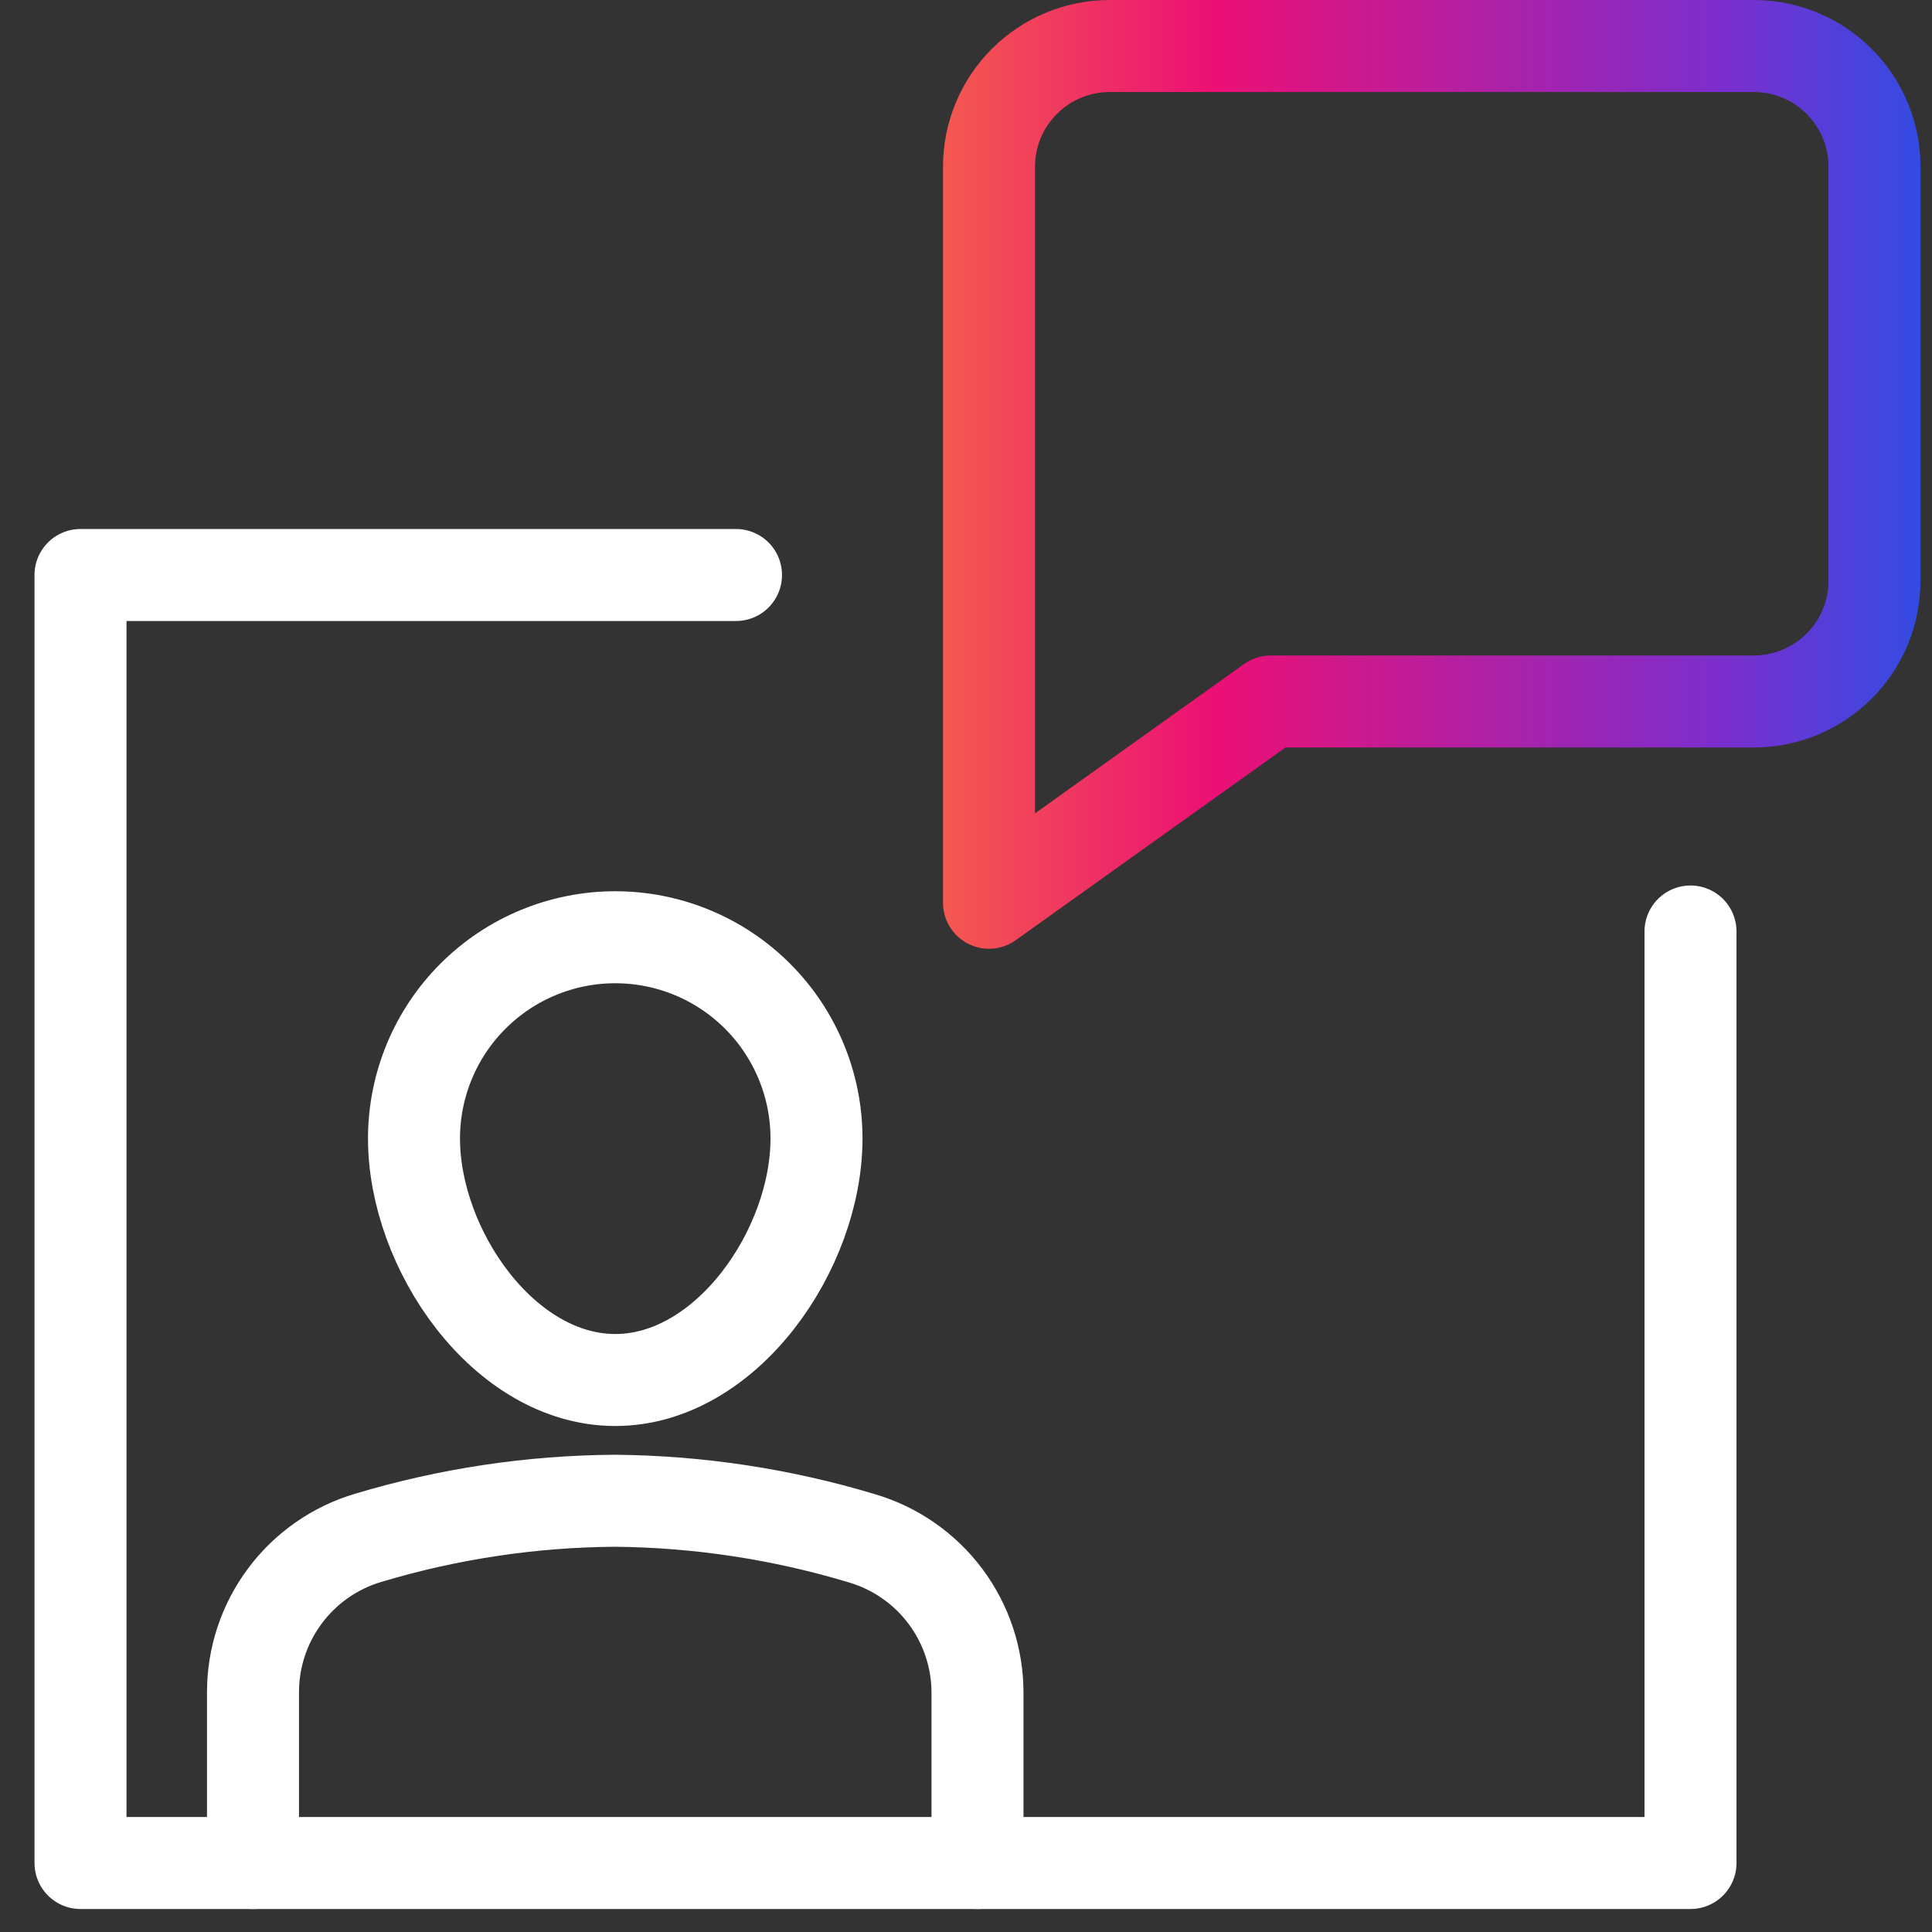 <svg width="84" height="84" viewBox="0 0 84 84" fill="none" xmlns="http://www.w3.org/2000/svg">
<rect x="0" y="0" width="84" height="84" fill="#333333" stroke="none"/>
<path d="M11 81V73.576C10.999 72.066 11.487 70.595 12.391 69.385C13.295 68.174 14.567 67.288 16.015 66.86C19.499 65.815 23.113 65.273 26.75 65.25C30.382 65.284 33.991 65.833 37.469 66.881C38.921 67.307 40.197 68.192 41.104 69.404C42.011 70.616 42.501 72.089 42.5 73.603V81" stroke="white" stroke-width="4" stroke-miterlimit="10" stroke-linecap="round" stroke-linejoin="round"/>
<path d="M32 25H3.5V81H73.5V40.5" stroke="white" stroke-width="4" stroke-miterlimit="10" stroke-linecap="round" stroke-linejoin="round"/>
<path d="M43 7.25C43 5.858 43.553 4.522 44.538 3.538C45.522 2.553 46.858 2 48.25 2H76.25C77.642 2 78.978 2.553 79.962 3.538C80.947 4.522 81.5 5.858 81.5 7.25V25.25C81.5 26.642 80.947 27.978 79.962 28.962C78.978 29.947 77.642 30.5 76.25 30.5H55.25L43 39.25V7.25Z" stroke="url(#paint0_linear)" stroke-width="4" stroke-miterlimit="10" stroke-linecap="round" stroke-linejoin="round"/>
<path d="M18 49.5C18 47.179 18.922 44.954 20.563 43.313C22.204 41.672 24.429 40.75 26.75 40.75C29.071 40.75 31.296 41.672 32.937 43.313C34.578 44.954 35.5 47.179 35.5 49.5C35.5 54.332 31.582 60 26.75 60C21.918 60 18 54.332 18 49.5Z" stroke="white" stroke-width="4" stroke-miterlimit="10" stroke-linecap="round" stroke-linejoin="round"/>
<defs>
<linearGradient id="paint0_linear" x1="34.801" y1="20.26" x2="83.639" y2="20.26" gradientUnits="userSpaceOnUse">
<stop stop-color="#F87F3A"/>
<stop offset="0.368" stop-color="#EC1075"/>
<stop offset="0.822" stop-color="#7B2ECE"/>
<stop offset="1" stop-color="#324CE3"/>
</linearGradient>
</defs>
</svg>
